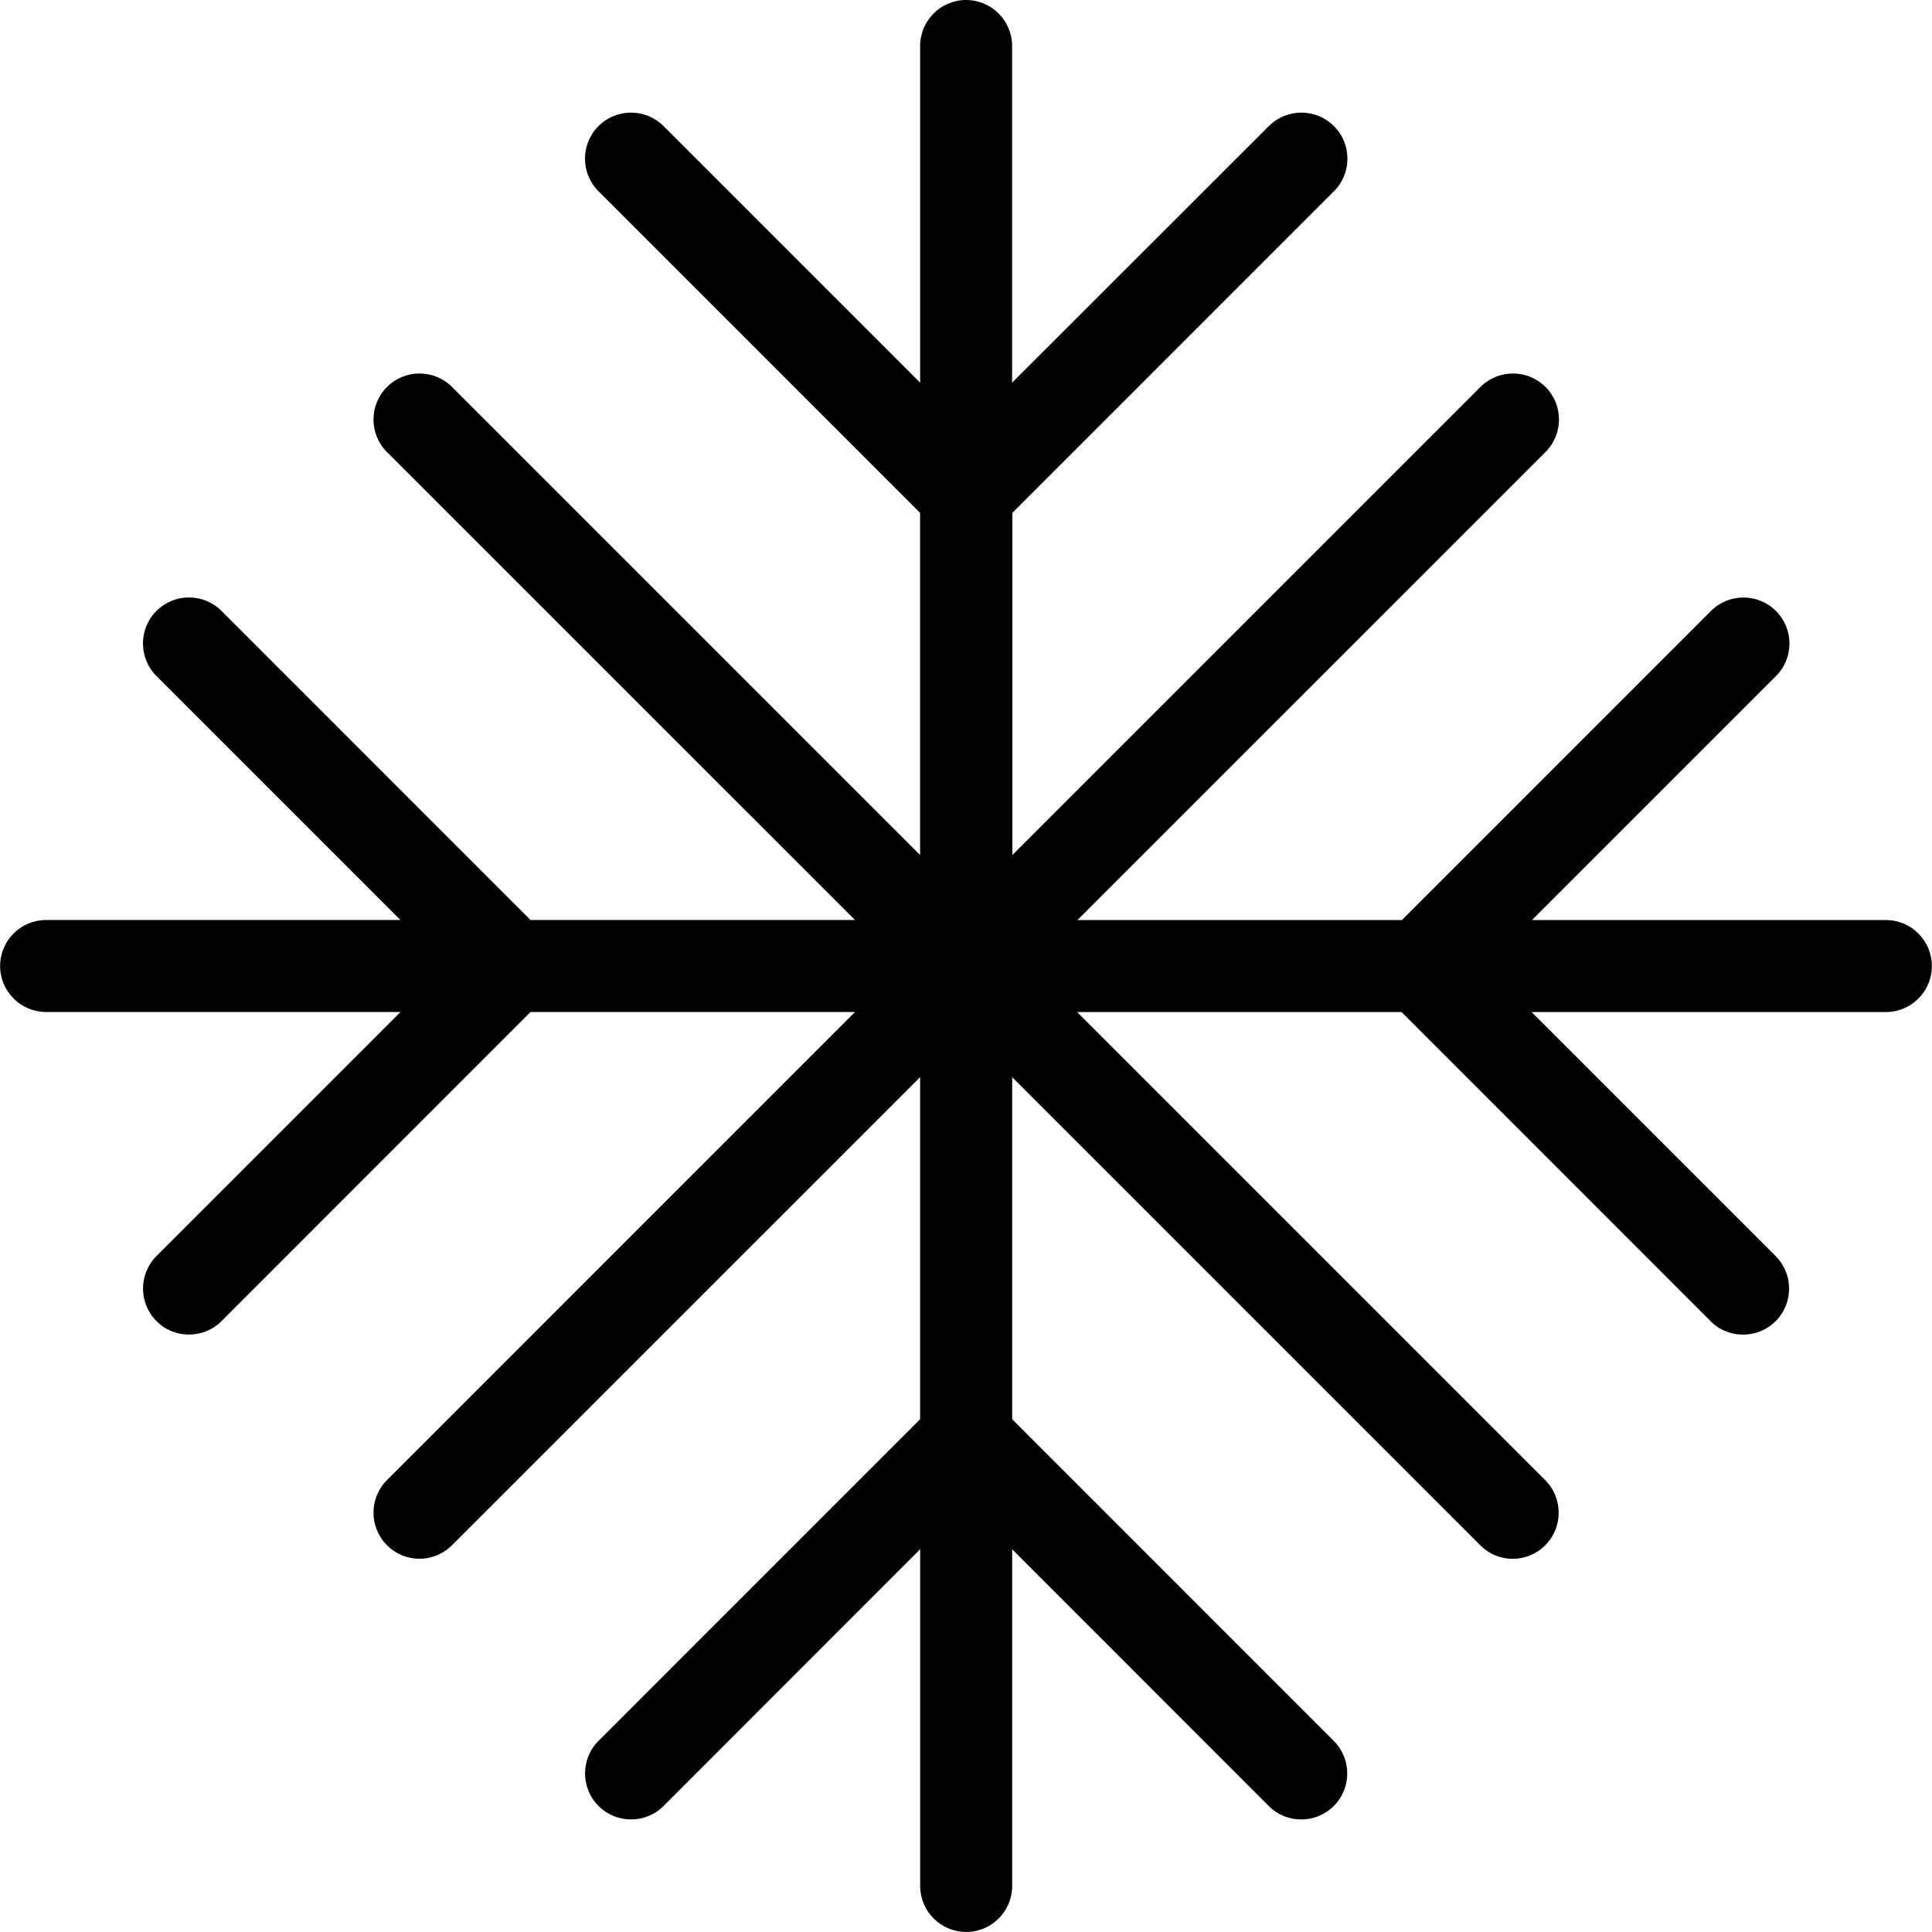 <?xml version="1.0" encoding="iso-8859-1"?>
<!-- Generator: Adobe Illustrator 16.0.0, SVG Export Plug-In . SVG Version: 6.00 Build 0)  -->
<!DOCTYPE svg PUBLIC "-//W3C//DTD SVG 1.1//EN" "http://www.w3.org/Graphics/SVG/1.1/DTD/svg11.dtd">
<svg version="1.1" id="Capa_1" xmlns="http://www.w3.org/2000/svg" xmlns:xlink="http://www.w3.org/1999/xlink" x="0px" y="0px"
	 width="31.504px" height="31.504px" viewBox="0 0 31.504 31.504" style="enable-background:new 0 0 31.504 31.504;"
	 xml:space="preserve">
<g>
	<path d="M31.502,15.753c0,0.414-0.336,0.75-0.75,0.75h-5.777l3.979,3.979c0.293,0.293,0.293,0.769,0,1.062
		c-0.146,0.146-0.34,0.219-0.531,0.219s-0.383-0.071-0.529-0.219l-5.039-5.041h-5.291l7.633,7.633c0.293,0.293,0.293,0.769,0,1.062
		c-0.146,0.146-0.338,0.221-0.53,0.221c-0.19,0-0.384-0.074-0.529-0.221l-7.633-7.633v5.578l5.244,5.245
		c0.293,0.293,0.293,0.769,0,1.062c-0.146,0.145-0.338,0.219-0.529,0.219c-0.192,0-0.385-0.072-0.53-0.219l-4.185-4.187v5.49
		c0,0.414-0.335,0.75-0.75,0.75s-0.75-0.336-0.75-0.75v-5.491l-4.184,4.187c-0.293,0.293-0.768,0.293-1.061,0s-0.293-0.769,0-1.062
		l5.244-5.245v-5.578L7.37,25.197c-0.146,0.146-0.338,0.221-0.53,0.221s-0.384-0.074-0.53-0.221c-0.293-0.293-0.293-0.769,0-1.062
		l7.632-7.633H8.651l-5.039,5.041c-0.146,0.146-0.338,0.219-0.53,0.219s-0.384-0.071-0.53-0.219c-0.293-0.293-0.293-0.769,0-1.062
		l3.979-3.979H0.752c-0.414,0-0.75-0.335-0.75-0.75s0.336-0.75,0.75-0.75H6.53l-3.979-3.979c-0.293-0.293-0.293-0.768,0-1.061
		s0.768-0.293,1.061,0l5.039,5.04h5.291L6.31,7.371c-0.293-0.293-0.293-0.768,0-1.061s0.768-0.293,1.061,0l7.632,7.632V8.363
		L9.759,3.118c-0.293-0.293-0.293-0.768,0-1.062c0.293-0.293,0.768-0.293,1.061,0l4.184,4.184V0.75c0-0.414,0.336-0.75,0.75-0.75
		s0.75,0.336,0.75,0.75v5.49l4.186-4.184c0.293-0.293,0.769-0.293,1.062,0c0.293,0.293,0.293,0.77,0,1.062l-5.244,5.245v5.579
		l7.632-7.632c0.293-0.293,0.77-0.293,1.062,0s0.293,0.768,0,1.061l-7.633,7.632h5.291l5.039-5.04c0.293-0.293,0.768-0.293,1.061,0
		s0.293,0.768,0,1.061l-3.979,3.979h5.776C31.166,15.003,31.502,15.339,31.502,15.753z"/>
</g>
<g>
</g>
<g>
</g>
<g>
</g>
<g>
</g>
<g>
</g>
<g>
</g>
<g>
</g>
<g>
</g>
<g>
</g>
<g>
</g>
<g>
</g>
<g>
</g>
<g>
</g>
<g>
</g>
<g>
</g>
</svg>
